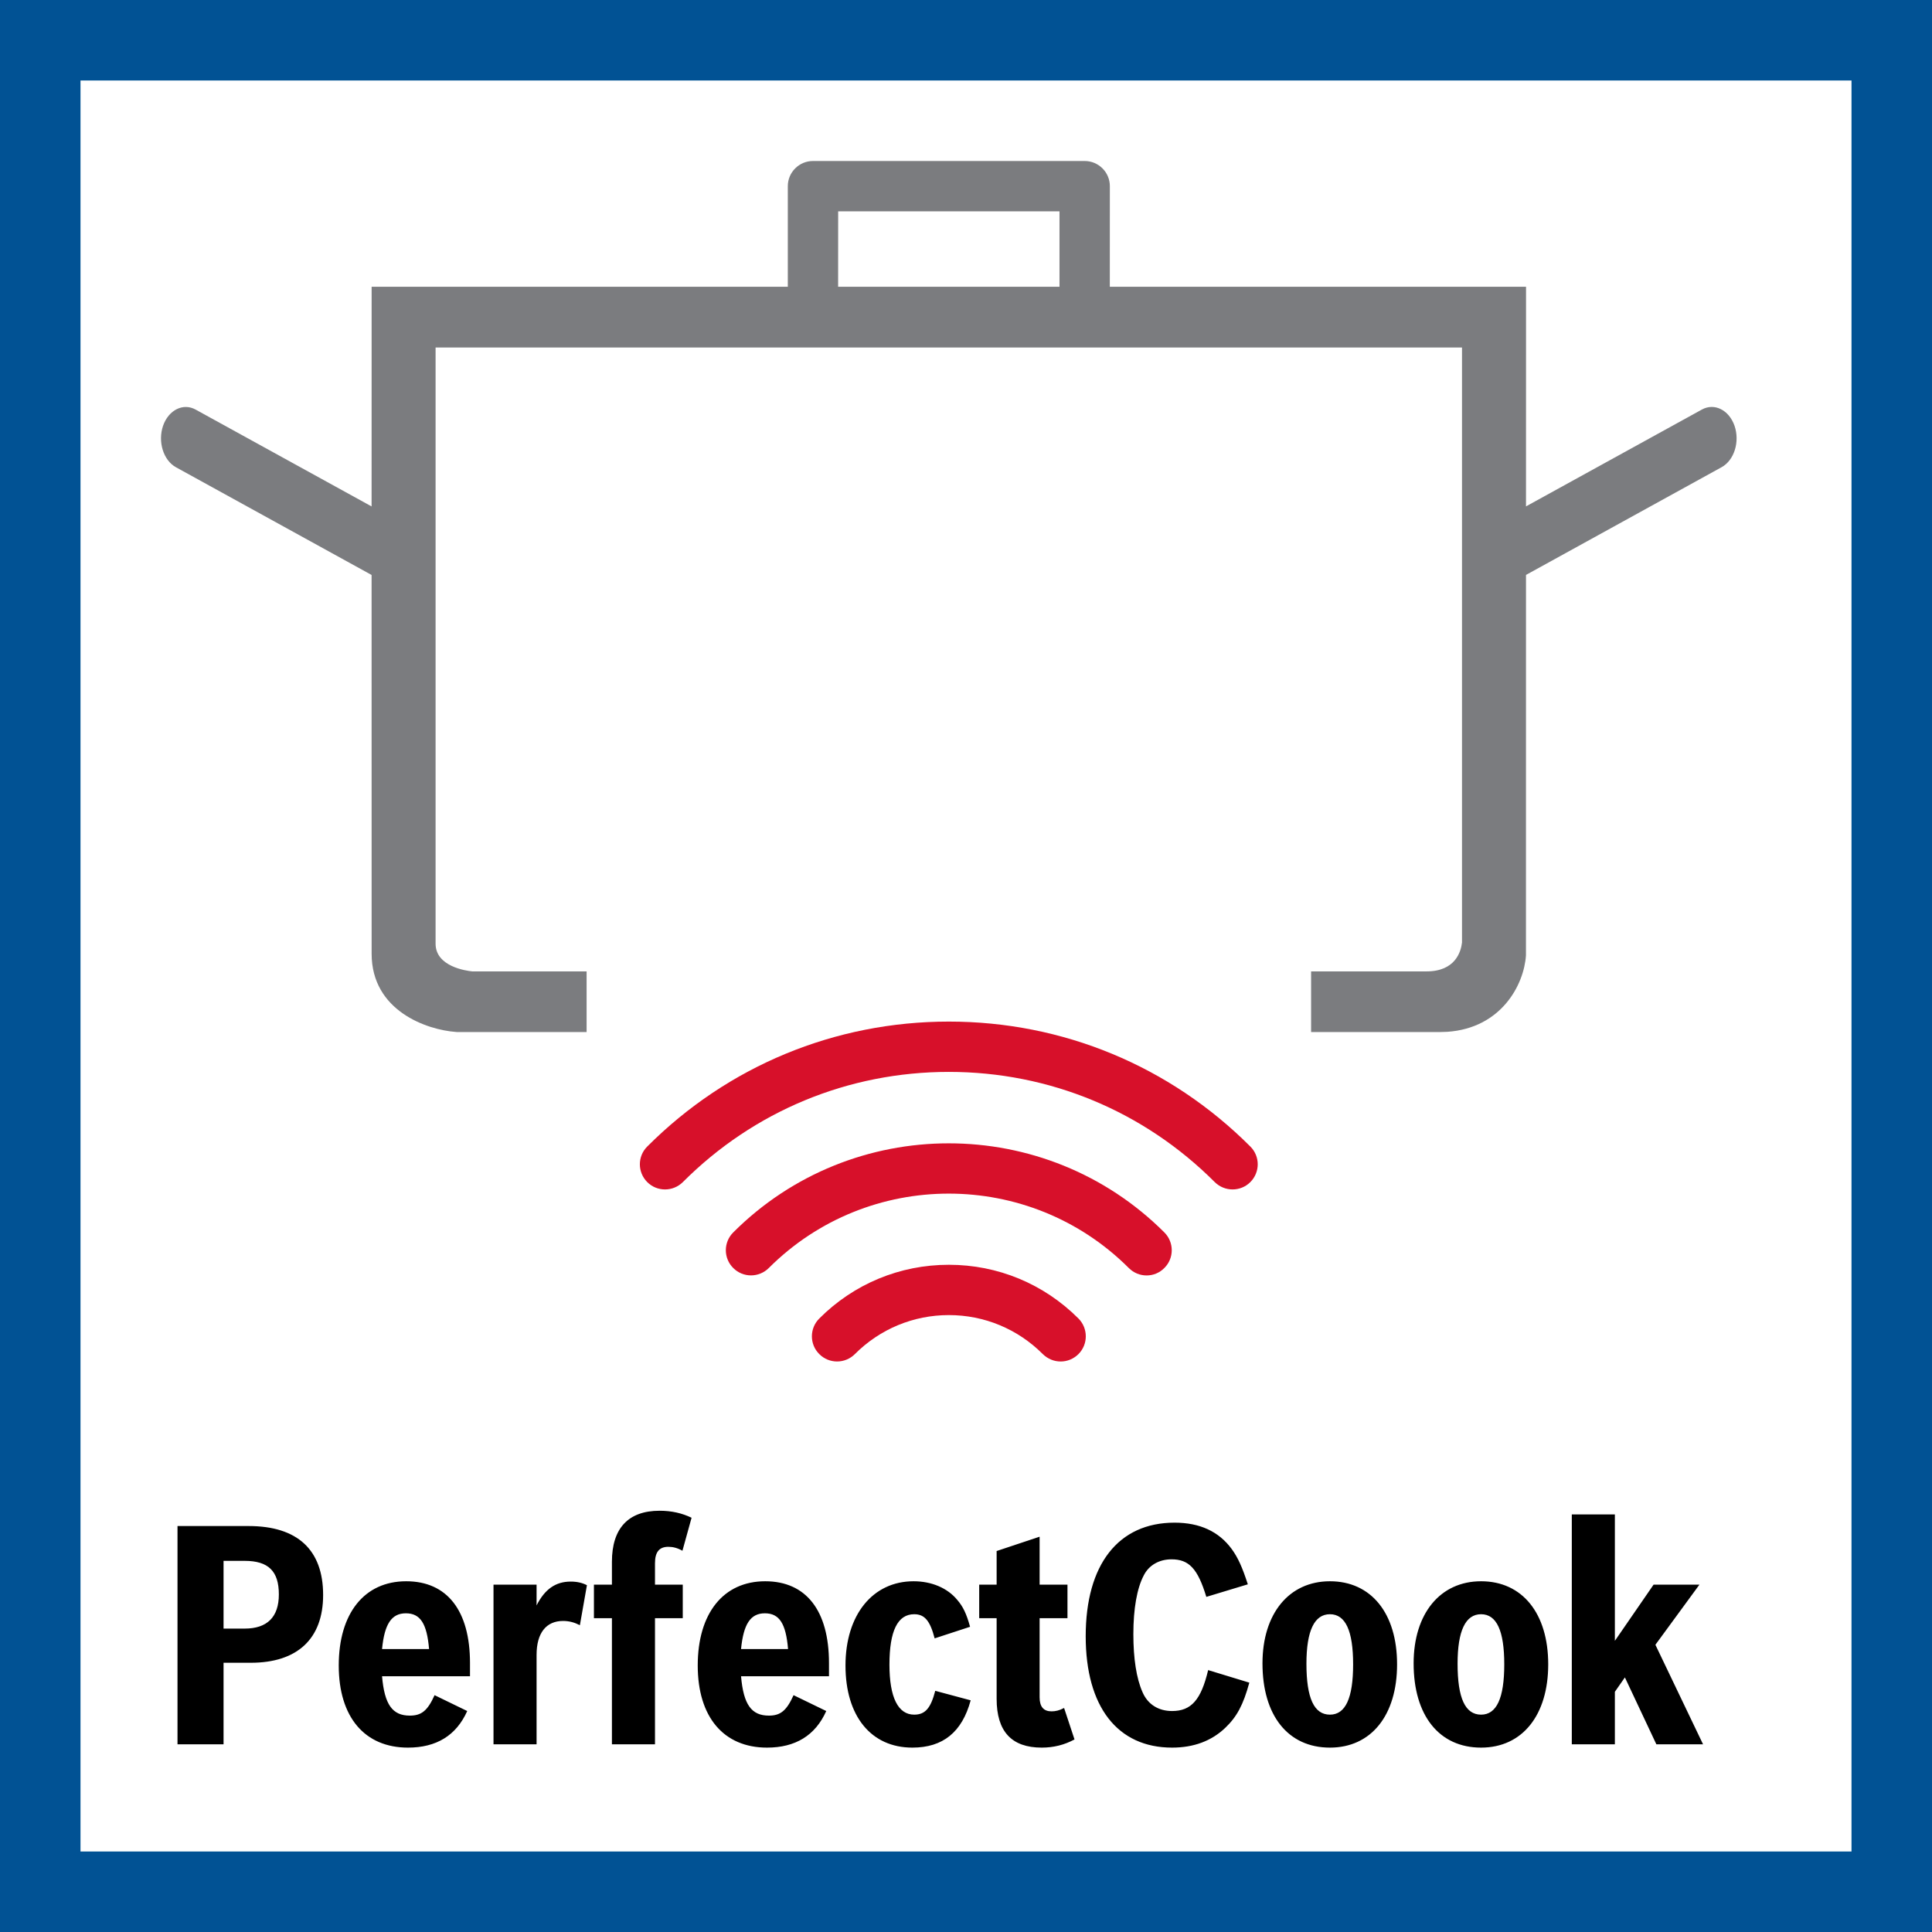 <svg width="48" height="48" viewBox="0 0 48 48" fill="none" xmlns="http://www.w3.org/2000/svg">
<rect x="0" y="0" width="48" height="48" fill="#333333" stroke="none"/>
<path d="M1 1H47V47H1V1Z" fill="white" stroke="#015294" stroke-width="2"/>
<path fill-rule="evenodd" clip-rule="evenodd" d="M26.948 4C27.294 4 27.574 4.28 27.574 4.625L27.573 7.124L37.914 7.124L37.913 12.581L42.281 10.176C42.593 10.003 42.957 10.185 43.094 10.579C43.23 10.975 43.086 11.434 42.775 11.606L37.913 14.284L37.912 23.736C37.864 24.469 37.298 25.543 35.959 25.635L35.772 25.641H32.574V24.134H35.441C36.156 24.134 36.297 23.646 36.323 23.417V8.633H10.822V23.446C10.822 24.013 11.577 24.118 11.732 24.134H14.574V25.641H11.354L11.332 25.639C10.607 25.588 9.233 25.116 9.233 23.695L9.232 14.285L4.37 11.608C4.059 11.436 3.916 10.975 4.051 10.579C4.188 10.185 4.553 10.003 4.864 10.178L9.232 12.582L9.233 7.124L19.573 7.124L19.573 4.625C19.573 4.28 19.854 4 20.199 4H26.948ZM26.323 5.25H20.824L20.823 7.124H26.323L26.323 5.25Z" fill="#7B7C7F"/>
<path fill-rule="evenodd" clip-rule="evenodd" d="M23.574 31.423C24.791 31.423 25.933 31.897 26.794 32.758C27.037 33.003 27.037 33.399 26.794 33.642C26.67 33.765 26.512 33.826 26.351 33.826C26.19 33.826 26.031 33.763 25.908 33.642C25.285 33.018 24.456 32.673 23.574 32.673C22.692 32.673 21.863 33.018 21.239 33.642C20.994 33.887 20.599 33.887 20.355 33.642C20.11 33.399 20.11 33.003 20.355 32.758C21.214 31.897 22.358 31.423 23.574 31.423ZM28.928 30.619C29.173 30.864 29.173 31.26 28.928 31.503C28.806 31.627 28.648 31.688 28.487 31.688C28.326 31.688 28.168 31.627 28.044 31.503C25.579 29.04 21.567 29.038 19.101 31.503C18.856 31.748 18.46 31.748 18.217 31.503C17.972 31.26 17.972 30.864 18.217 30.619C21.169 27.668 25.974 27.668 28.928 30.619ZM23.574 25.381C26.404 25.381 29.063 26.482 31.064 28.485C31.309 28.728 31.309 29.124 31.064 29.369C30.943 29.491 30.782 29.551 30.623 29.551C30.463 29.551 30.304 29.491 30.18 29.369C28.416 27.603 26.069 26.631 23.574 26.631C21.077 26.631 18.729 27.603 16.965 29.369C16.72 29.612 16.324 29.612 16.081 29.369C15.836 29.124 15.836 28.728 16.081 28.485C18.082 26.482 20.744 25.381 23.574 25.381Z" fill="#D7102A"/>
<path fill-rule="evenodd" clip-rule="evenodd" d="M33.042 39.286C34.067 39.286 34.71 40.082 34.71 41.35C34.71 42.616 34.067 43.419 33.042 43.419C32.003 43.419 31.366 42.624 31.366 41.326C31.366 40.09 32.025 39.286 33.042 39.286ZM36.797 39.286C37.82 39.286 38.465 40.082 38.465 41.35C38.465 42.616 37.82 43.419 36.797 43.419C35.758 43.419 35.121 42.624 35.121 41.326C35.121 40.09 35.78 39.286 36.797 39.286ZM19.011 39.286C20.028 39.286 20.596 40.015 20.596 41.319V41.646H18.411C18.472 42.351 18.67 42.624 19.103 42.624C19.391 42.624 19.542 42.502 19.716 42.116L20.528 42.51C20.256 43.118 19.762 43.419 19.056 43.419C17.98 43.419 17.335 42.661 17.335 41.379C17.335 40.082 17.972 39.286 19.011 39.286ZM25.829 38.179V39.37H26.521V40.203H25.829V42.169C25.829 42.404 25.929 42.518 26.125 42.518C26.225 42.518 26.323 42.495 26.437 42.434L26.696 43.216C26.445 43.351 26.178 43.419 25.882 43.419C25.132 43.419 24.761 43.018 24.761 42.206V40.203H24.328V39.37H24.761V38.535L25.829 38.179ZM10.091 39.286C11.109 39.286 11.677 40.015 11.677 41.319V41.646H9.492C9.552 42.351 9.75 42.624 10.182 42.624C10.472 42.624 10.623 42.502 10.797 42.116L11.608 42.51C11.336 43.118 10.842 43.419 10.136 43.419C9.06 43.419 8.416 42.661 8.416 41.379C8.416 40.082 9.053 39.286 10.091 39.286ZM22.698 39.286C23.144 39.286 23.54 39.453 23.783 39.749C23.926 39.915 24.011 40.09 24.101 40.417L23.221 40.705C23.107 40.264 22.97 40.105 22.713 40.105C22.304 40.105 22.098 40.515 22.098 41.358C22.098 42.169 22.311 42.6 22.713 42.6C22.986 42.6 23.123 42.441 23.236 42.008L24.116 42.244C23.903 43.033 23.427 43.419 22.668 43.419C21.643 43.419 21.006 42.639 21.006 41.379C21.006 40.121 21.682 39.286 22.698 39.286ZM29.181 37.83C29.81 37.83 30.28 38.049 30.6 38.483C30.759 38.702 30.864 38.937 31.002 39.362L29.971 39.674C29.757 38.969 29.538 38.741 29.106 38.741C28.803 38.741 28.544 38.884 28.415 39.143C28.248 39.461 28.158 39.968 28.158 40.599C28.158 41.205 28.234 41.699 28.385 42.04C28.515 42.343 28.779 42.51 29.12 42.51C29.598 42.51 29.841 42.23 30.016 41.493L31.039 41.805C30.888 42.359 30.729 42.653 30.441 42.928C30.1 43.253 29.659 43.419 29.12 43.419C27.764 43.419 26.974 42.404 26.974 40.652C26.974 38.869 27.785 37.83 29.181 37.83ZM40.121 37.626V40.766L41.083 39.37H42.222L41.128 40.864L42.312 43.337H41.152L40.37 41.675L40.121 42.032V43.337H39.051V37.626H40.121ZM16.387 37.534C16.69 37.534 16.947 37.595 17.182 37.708L16.955 38.528C16.834 38.459 16.72 38.43 16.606 38.43C16.379 38.43 16.273 38.559 16.273 38.839V39.37H16.963V40.203H16.273V43.337H15.203V40.203H14.756V39.37H15.203V38.802C15.203 37.967 15.613 37.534 16.387 37.534ZM6.177 37.914C7.391 37.914 8.028 38.506 8.028 39.627C8.028 40.713 7.391 41.311 6.23 41.311H5.554V43.337H4.41V37.914H6.177ZM14.18 39.294C14.338 39.294 14.468 39.325 14.582 39.384L14.407 40.378C14.278 40.311 14.143 40.272 13.99 40.272C13.566 40.272 13.331 40.576 13.331 41.115V43.337H12.261V39.37H13.331V39.886C13.535 39.484 13.802 39.294 14.18 39.294ZM36.797 40.105C36.411 40.105 36.213 40.515 36.213 41.334C36.213 42.191 36.403 42.6 36.797 42.6C37.183 42.6 37.373 42.191 37.373 41.35C37.373 40.515 37.183 40.105 36.797 40.105ZM33.042 40.105C32.656 40.105 32.458 40.515 32.458 41.334C32.458 42.191 32.648 42.6 33.042 42.6C33.428 42.6 33.618 42.191 33.618 41.35C33.618 40.515 33.428 40.105 33.042 40.105ZM19.003 40.082C18.646 40.082 18.472 40.348 18.411 40.97H19.579C19.526 40.333 19.36 40.082 19.003 40.082ZM10.084 40.082C9.727 40.082 9.552 40.348 9.492 40.97H10.66C10.607 40.333 10.44 40.082 10.084 40.082ZM6.078 38.779H5.554V40.462H6.078C6.64 40.462 6.928 40.174 6.928 39.613C6.928 39.035 6.669 38.779 6.078 38.779Z" fill="black"/>
</svg>
